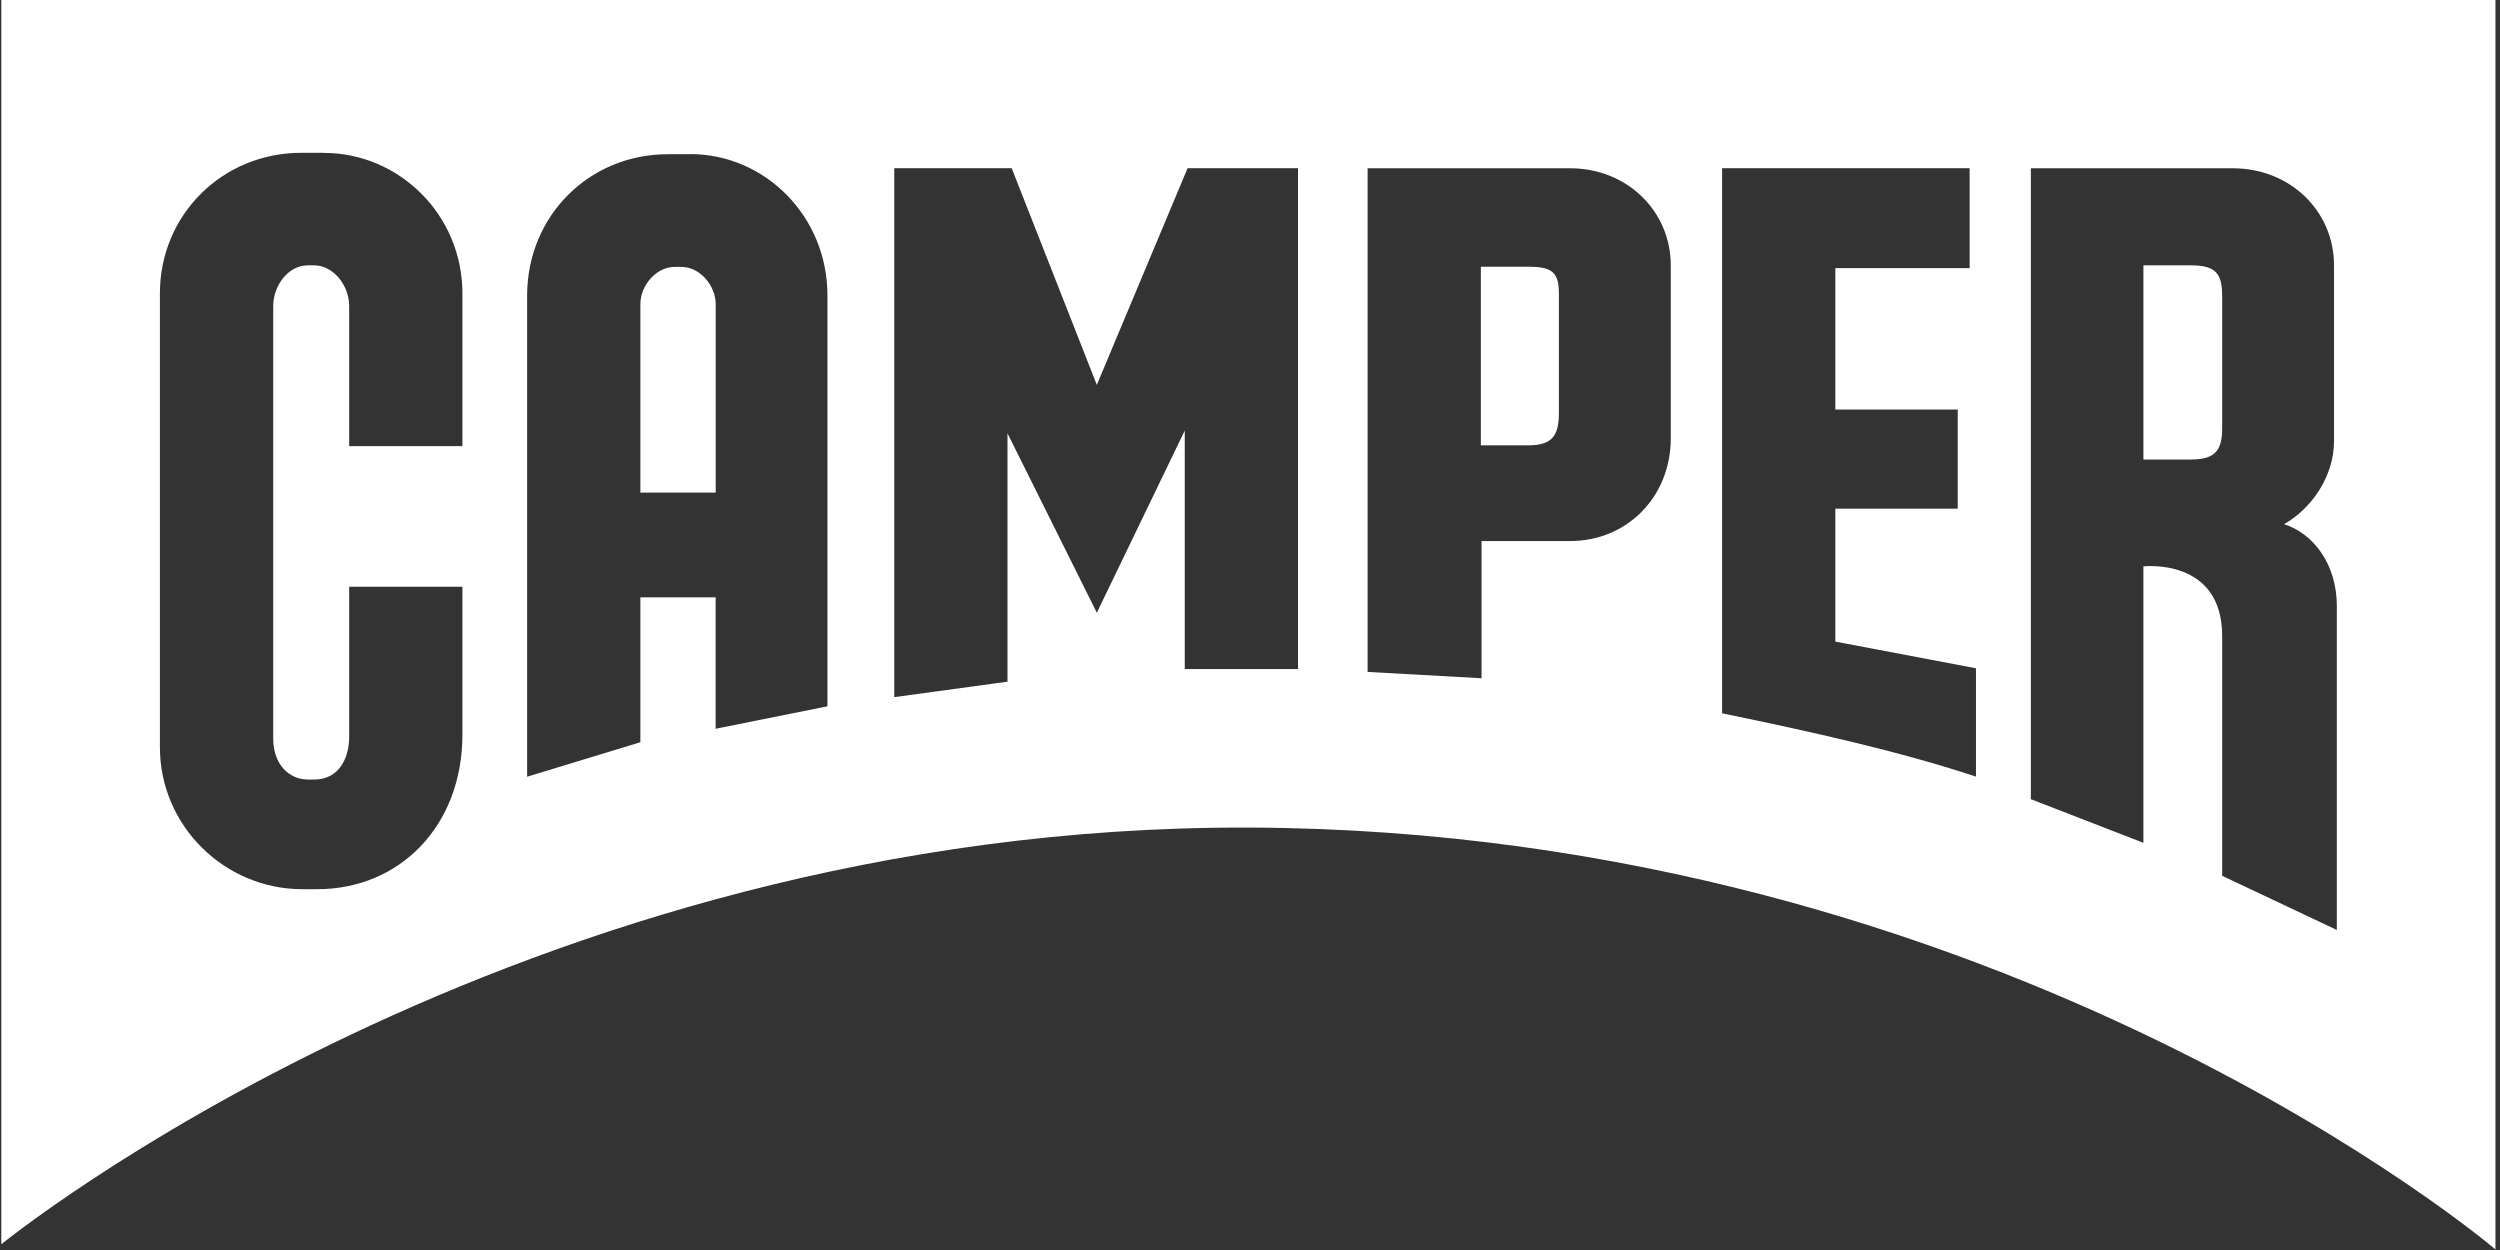 <svg width="100" height="50" viewBox="0 0 100 50" fill="none" xmlns="http://www.w3.org/2000/svg">
<rect x="0" y="0" width="100" height="50" fill="#333333" stroke="none"/>
<g clip-path="url(#clip0_2030_8073)">
<path fill-rule="evenodd" clip-rule="evenodd" d="M0.053 -0.023V49.77C0.053 49.77 20.645 32.991 49.987 33.103C80.17 33.22 99.818 49.977 99.818 49.977V-0.023H0.053ZM12.953 6.112H12.053C8.901 6.112 6.396 8.588 6.396 11.738V29.883C6.396 33.061 9.012 35.567 12.081 35.567H12.7C15.962 35.567 18.497 33.064 18.497 29.378V23.469H13.967V29.491C13.967 30.137 13.685 31.18 12.562 31.18H12.309C11.578 31.18 10.929 30.589 10.929 29.547V12.245C10.929 11.402 11.548 10.613 12.309 10.613H12.562C13.322 10.613 13.967 11.402 13.967 12.245V17.845H18.497V11.741C18.497 8.589 15.965 6.116 12.953 6.116V6.112ZM40.468 6.729L43.873 15.395L47.503 6.729H51.92V26.762H47.39V17.223L43.873 24.509L40.3 17.334V27.267L35.77 27.886V6.729H40.468ZM73.414 20.348H78.309V16.381H73.414V10.725H78.786V6.729H68.884V28.532C72.57 29.292 75.975 30.053 79.039 31.064V26.731L73.414 25.664V20.348ZM93.361 17.647C93.361 19.053 92.46 20.348 91.362 20.967H91.364C92.515 21.333 93.47 22.544 93.473 24.23V37.198L88.887 35.033V25.441C88.887 22.291 85.736 22.656 85.736 22.656V33.712L81.234 31.967V6.731H89.309C91.615 6.731 93.361 8.448 93.361 10.614V17.647ZM87.651 18.38C88.662 18.38 88.887 17.956 88.887 17.113V17.109V11.85C88.887 10.98 88.665 10.614 87.651 10.614H85.737V18.38H87.651ZM27.61 6.169H26.71C23.559 6.169 21.085 8.644 21.085 11.825V31.069L25.615 29.689V23.892H28.625V29.151L33.098 28.252V11.82C33.098 8.642 30.595 6.164 27.61 6.164V6.169ZM28.625 19.703H25.615V12.164C25.615 11.433 26.234 10.675 26.995 10.675H27.248C28.007 10.675 28.628 11.434 28.628 12.164V19.703H28.625ZM54.704 6.731H62.807C65.085 6.731 66.831 8.448 66.831 10.614V17.534C66.831 19.869 65.085 21.642 62.807 21.642H59.262V27.13L54.704 26.877V6.731ZM61.12 17.814C62.103 17.814 62.356 17.422 62.356 16.494V11.767C62.356 10.894 62.104 10.669 61.12 10.669H59.234V17.814H61.12Z" fill="white"/>
</g>
<defs>
<clipPath id="clip0_2030_8073">
<rect width="100" height="50" fill="white"/>
</clipPath>
</defs>
</svg>
